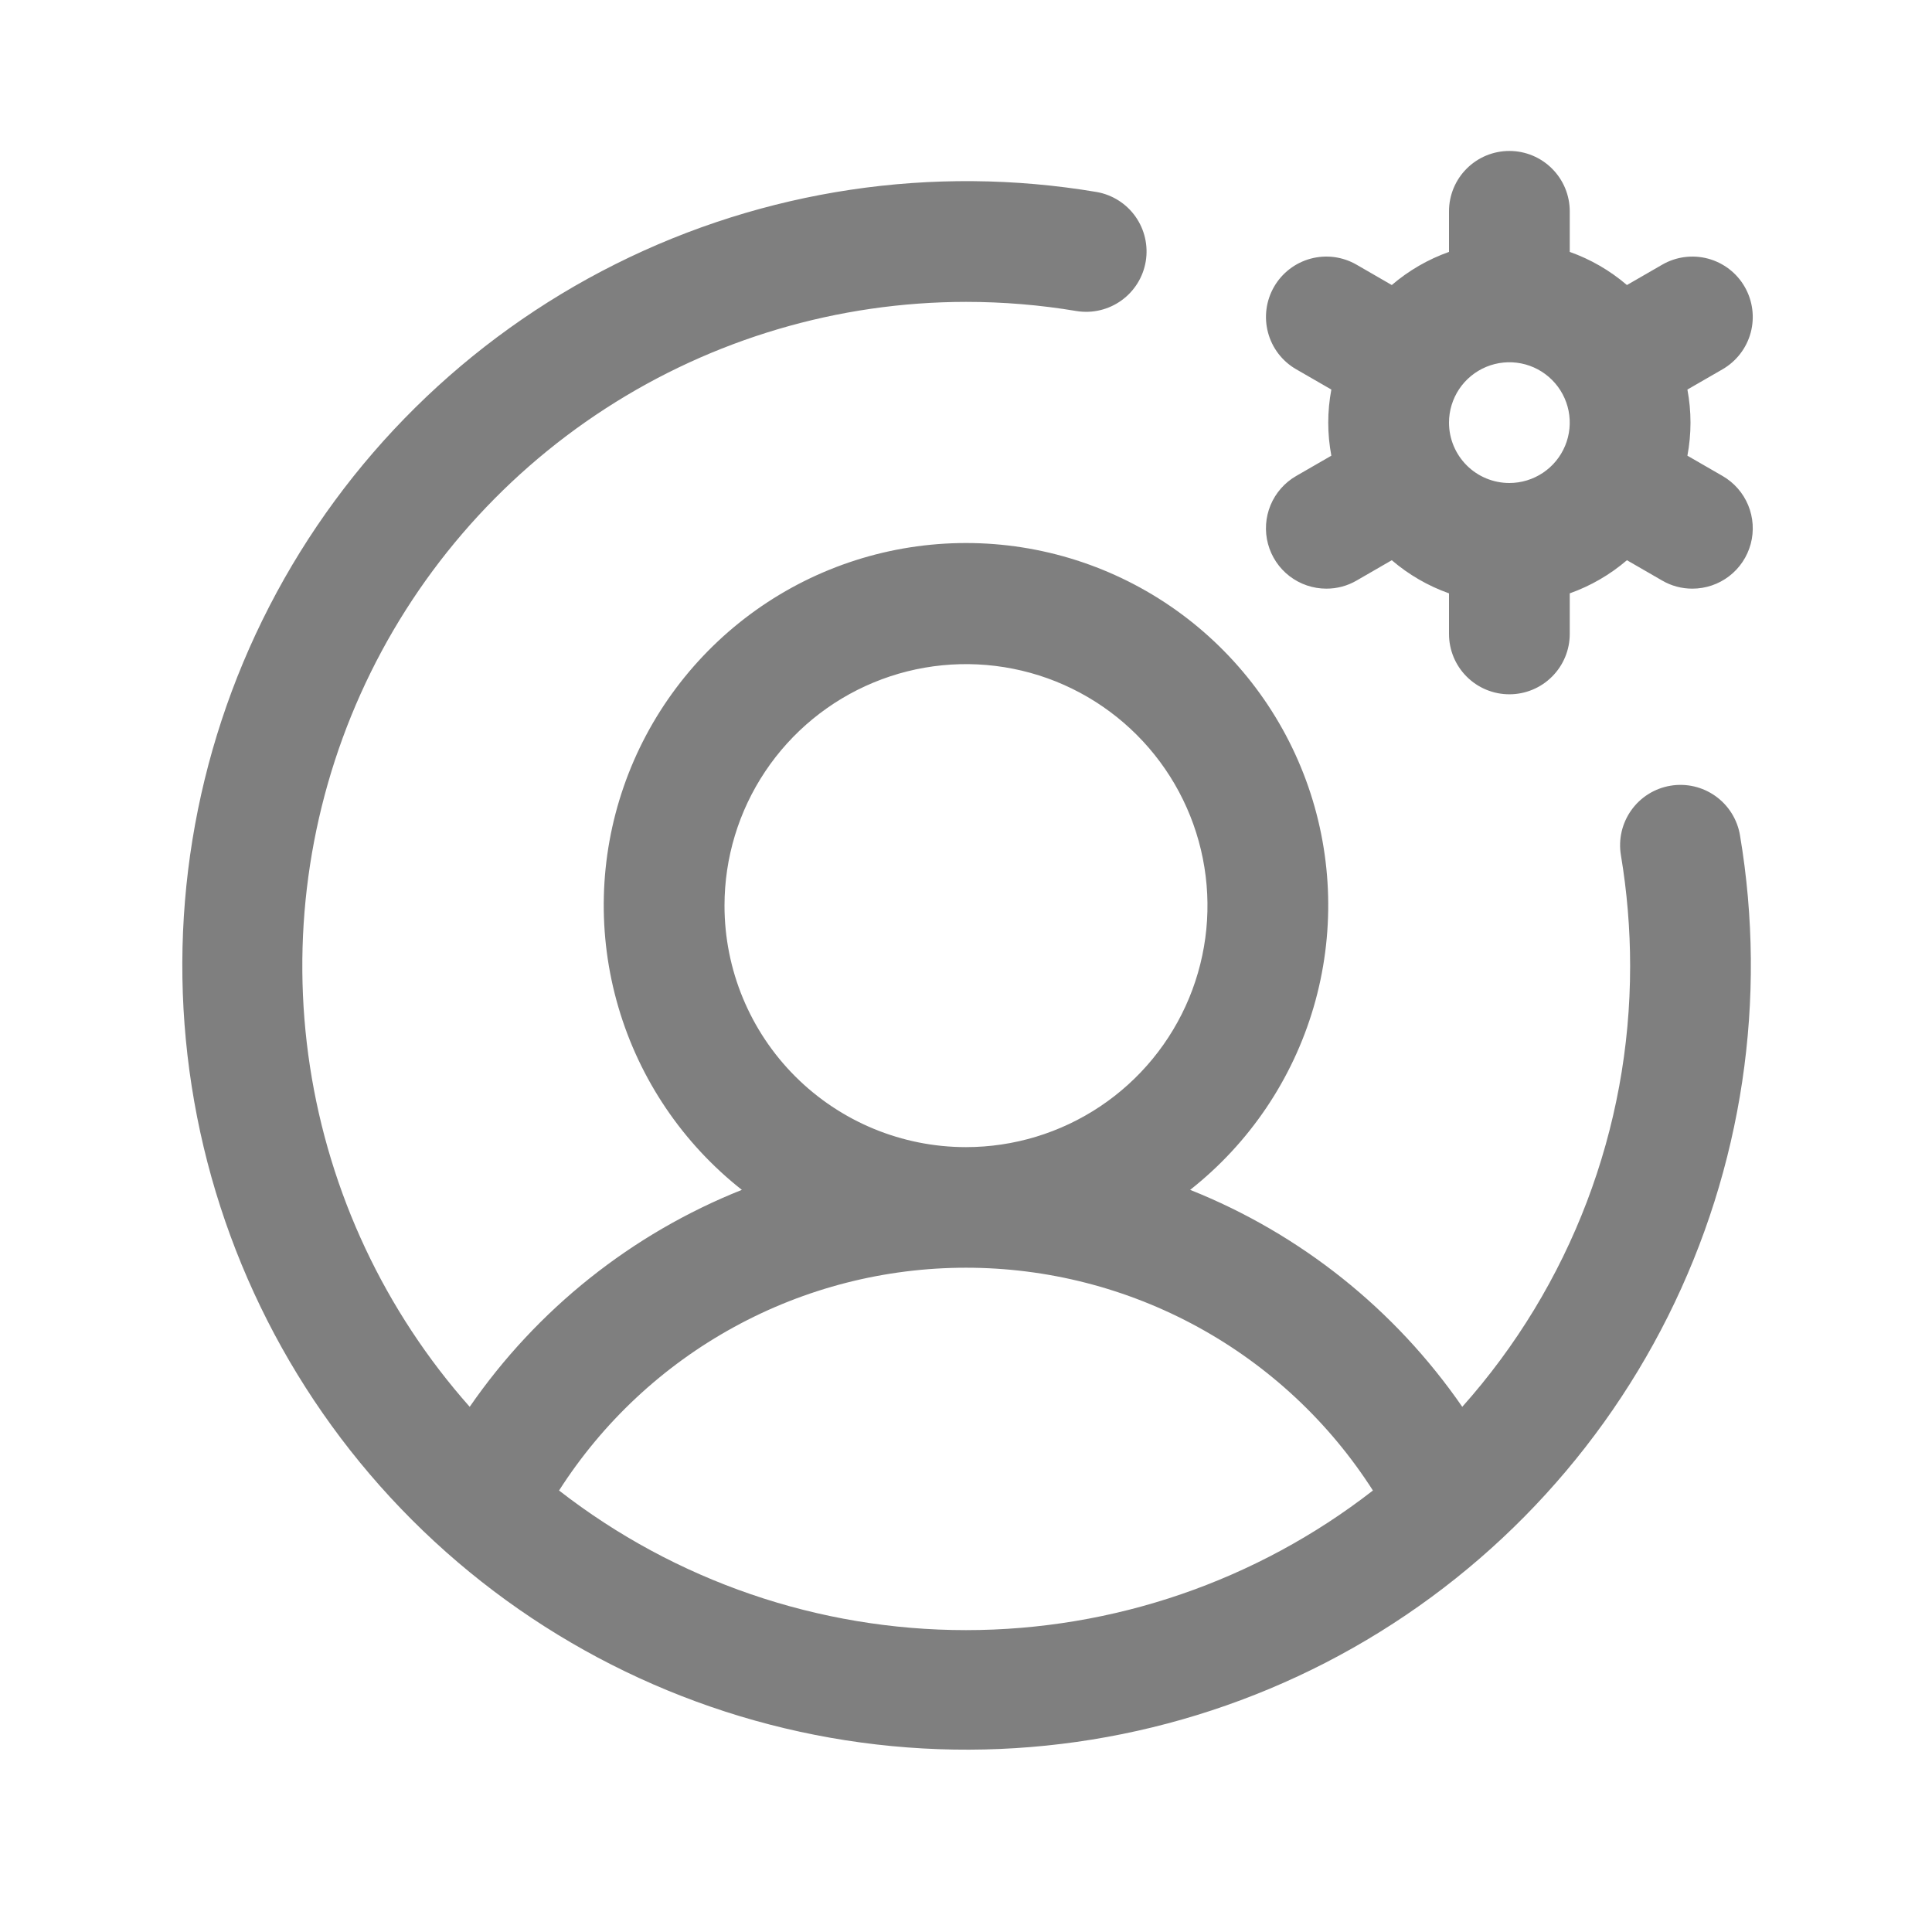 <svg width="60" height="60" viewBox="0 0 60 60" fill="none" xmlns="http://www.w3.org/2000/svg">
<g clip-path="url(#clip0_197_113)">
<path d="M53.496 14.782L52.404 14.152C52.532 13.473 52.532 12.777 52.404 12.098L53.496 11.468C53.926 11.219 54.241 10.81 54.37 10.329C54.498 9.849 54.431 9.337 54.182 8.906C53.934 8.475 53.524 8.161 53.044 8.032C52.563 7.904 52.051 7.971 51.621 8.22L50.526 8.852C50.002 8.403 49.4 8.054 48.75 7.823V6.562C48.75 6.065 48.552 5.588 48.2 5.237C47.849 4.885 47.372 4.688 46.875 4.688C46.377 4.688 45.9 4.885 45.549 5.237C45.197 5.588 45 6.065 45 6.562V7.823C44.349 8.054 43.747 8.403 43.223 8.852L42.129 8.22C41.915 8.096 41.68 8.017 41.436 7.984C41.191 7.952 40.943 7.969 40.706 8.032C40.468 8.096 40.245 8.206 40.049 8.356C39.854 8.506 39.69 8.693 39.567 8.906C39.444 9.12 39.364 9.355 39.332 9.599C39.3 9.843 39.316 10.091 39.38 10.329C39.443 10.567 39.553 10.79 39.703 10.986C39.853 11.181 40.04 11.345 40.254 11.468L41.346 12.098C41.218 12.777 41.218 13.473 41.346 14.152L40.254 14.782C39.896 14.988 39.616 15.307 39.458 15.688C39.3 16.07 39.272 16.493 39.379 16.892C39.486 17.29 39.721 17.643 40.049 17.894C40.377 18.145 40.778 18.281 41.191 18.281C41.52 18.282 41.844 18.196 42.129 18.03L43.223 17.398C43.747 17.847 44.349 18.196 45 18.427V19.688C45 20.185 45.197 20.662 45.549 21.013C45.9 21.365 46.377 21.562 46.875 21.562C47.372 21.562 47.849 21.365 48.2 21.013C48.552 20.662 48.75 20.185 48.75 19.688V18.427C49.4 18.196 50.002 17.847 50.526 17.398L51.621 18.03C51.906 18.196 52.229 18.282 52.558 18.281C52.971 18.281 53.373 18.145 53.7 17.894C54.028 17.643 54.263 17.29 54.37 16.892C54.477 16.493 54.449 16.07 54.291 15.688C54.133 15.307 53.853 14.988 53.496 14.782ZM45 13.125C45 12.754 45.11 12.392 45.316 12.083C45.522 11.775 45.815 11.535 46.157 11.393C46.5 11.251 46.877 11.214 47.24 11.286C47.604 11.358 47.938 11.537 48.2 11.799C48.463 12.061 48.641 12.396 48.714 12.759C48.786 13.123 48.749 13.5 48.607 13.842C48.465 14.185 48.225 14.478 47.916 14.684C47.608 14.89 47.245 15 46.875 15C46.377 15 45.9 14.803 45.549 14.451C45.197 14.099 45 13.622 45 13.125ZM51.879 24.401C51.388 24.483 50.95 24.756 50.662 25.161C50.373 25.566 50.257 26.069 50.339 26.559C50.529 27.696 50.625 28.847 50.625 30C50.629 35.049 48.773 39.922 45.412 43.69C43.321 40.66 40.38 38.315 36.961 36.952C38.798 35.505 40.138 33.521 40.796 31.277C41.453 29.033 41.395 26.64 40.63 24.43C39.864 22.221 38.429 20.305 36.523 18.948C34.618 17.592 32.338 16.864 30 16.864C27.661 16.864 25.381 17.592 23.476 18.948C21.571 20.305 20.135 22.221 19.37 24.43C18.604 26.64 18.546 29.033 19.204 31.277C19.861 33.521 21.202 35.505 23.039 36.952C19.619 38.315 16.678 40.66 14.587 43.69C11.95 40.718 10.227 37.047 9.626 33.12C9.025 29.192 9.571 25.174 11.199 21.549C12.827 17.925 15.468 14.848 18.803 12.688C22.138 10.528 26.026 9.378 30 9.375C31.152 9.375 32.303 9.47 33.44 9.661C33.928 9.738 34.427 9.619 34.828 9.33C35.23 9.041 35.5 8.606 35.582 8.118C35.663 7.631 35.549 7.131 35.264 6.727C34.979 6.323 34.546 6.049 34.059 5.963C28.967 5.106 23.735 5.89 19.117 8.201C14.5 10.512 10.736 14.23 8.37 18.82C6.004 23.409 5.157 28.632 5.953 33.734C6.748 38.836 9.145 43.553 12.796 47.204C16.447 50.855 21.164 53.251 26.266 54.047C31.368 54.842 36.59 53.996 41.18 51.63C45.769 49.263 49.488 45.5 51.799 40.882C54.11 36.265 54.894 31.033 54.037 25.941C53.955 25.45 53.681 25.012 53.277 24.724C52.872 24.435 52.369 24.319 51.879 24.401ZM22.5 28.125C22.5 26.642 22.939 25.192 23.764 23.958C24.588 22.725 25.759 21.764 27.13 21.196C28.5 20.628 30.008 20.48 31.463 20.769C32.918 21.058 34.254 21.773 35.303 22.822C36.352 23.871 37.066 25.207 37.355 26.662C37.645 28.117 37.496 29.625 36.929 30.995C36.361 32.366 35.4 33.537 34.166 34.361C32.933 35.185 31.483 35.625 30 35.625C28.011 35.625 26.103 34.835 24.696 33.428C23.29 32.022 22.5 30.114 22.5 28.125ZM17.362 46.289C18.718 44.168 20.587 42.422 22.796 41.213C25.004 40.003 27.482 39.37 30 39.37C32.518 39.37 34.995 40.003 37.204 41.213C39.412 42.422 41.281 44.168 42.637 46.289C39.024 49.099 34.577 50.625 30 50.625C25.422 50.625 20.975 49.099 17.362 46.289Z" fill="black" fill-opacity="0.5"/>
</g>
<defs>
<clipPath id="clip0_197_113">
<rect width="60" height="60" fill="white"/>
</clipPath>
</defs>
</svg>
